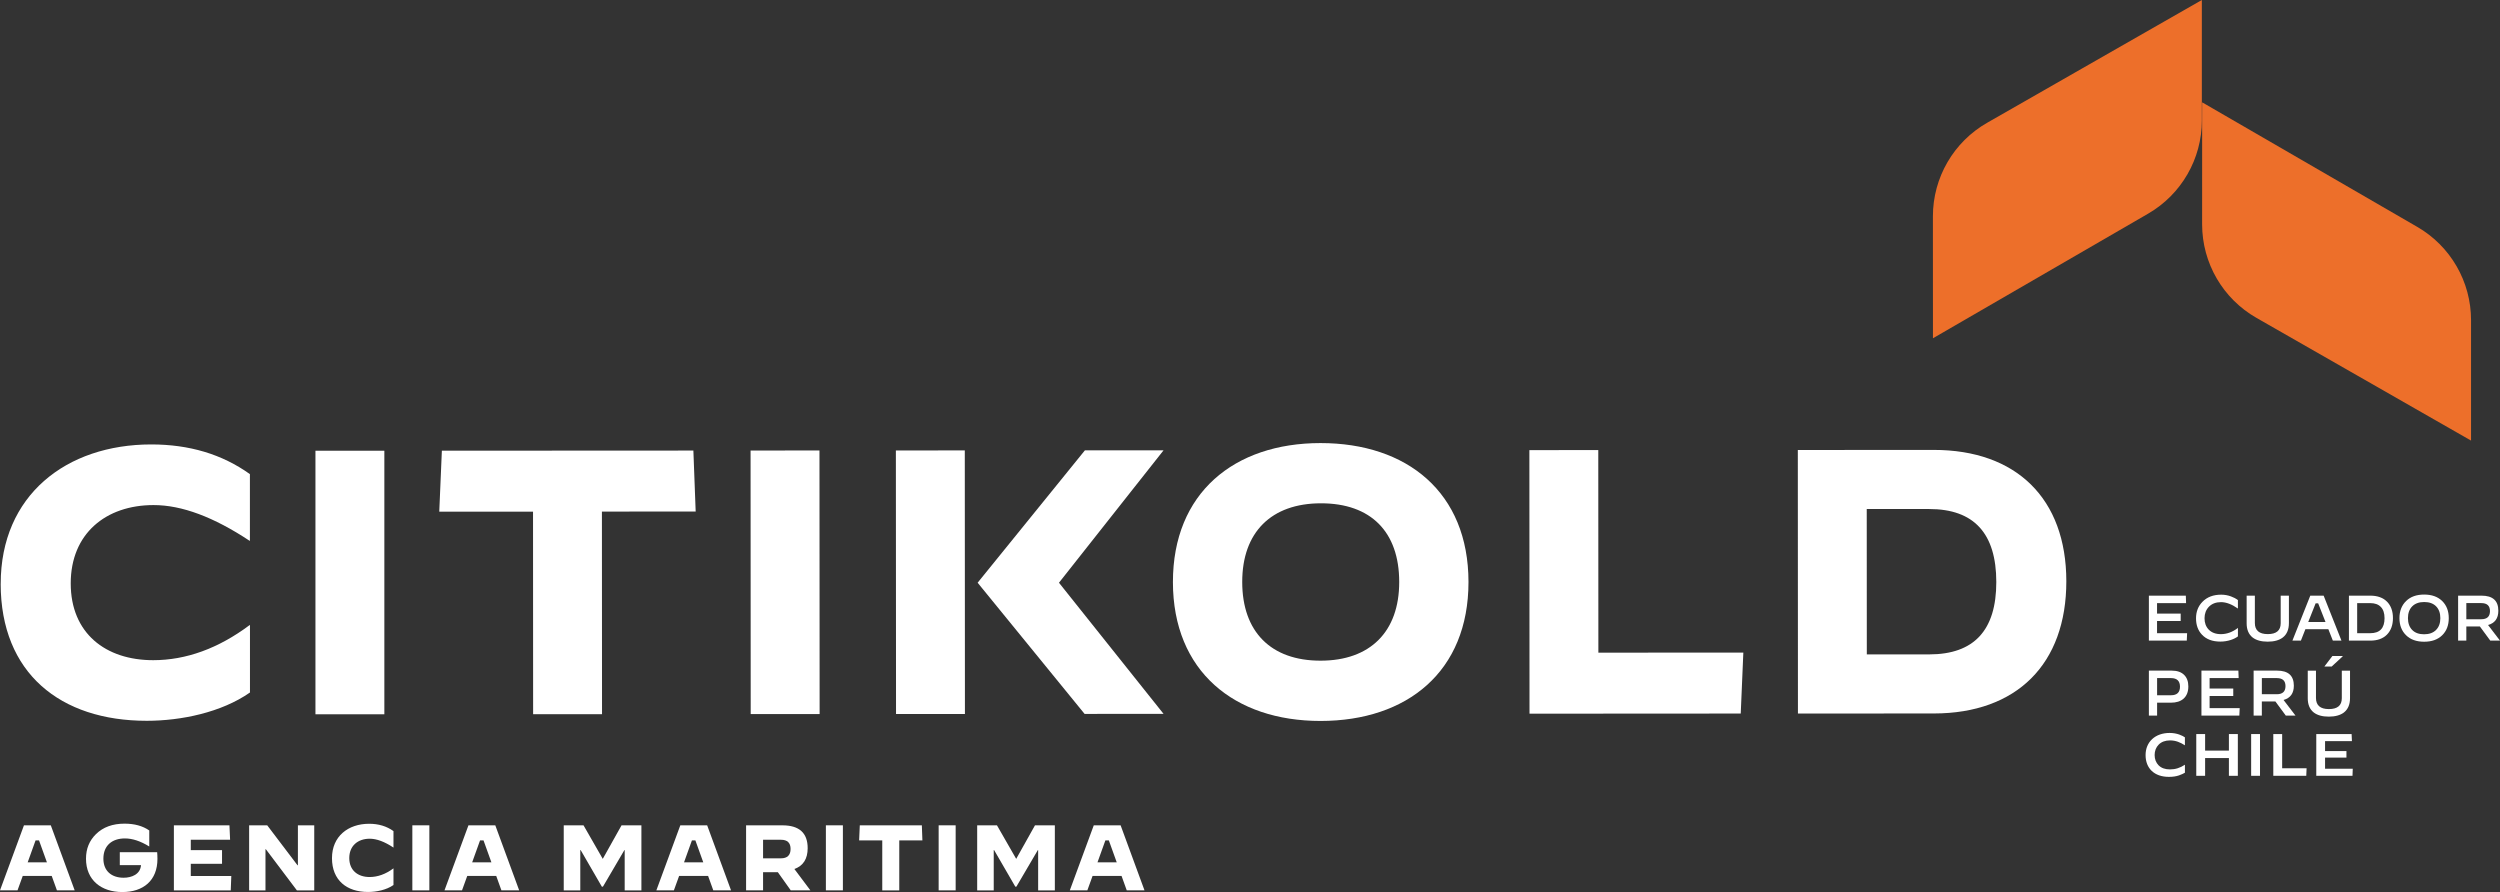 <svg xmlns="http://www.w3.org/2000/svg" id="Capa_2" data-name="Capa 2" viewBox="0 0 1326.19 473.2"><rect x="0" y="0" width="1326.19" height="473.2" fill="#333333" stroke="none"/><defs><style>      .cls-1 {        fill: #ed6f2a;      }      .cls-1, .cls-2, .cls-3 {        stroke-width: 0px;      }      .cls-2 {        fill: none;      }      .cls-3 {        fill: #fff;      }    </style></defs><g id="Capa_1-2" data-name="Capa 1"><g><path class="cls-1" d="M1168.02,63.9V0s-113.8,65.08-113.8,65.08c-17.84,10.16-28.86,29.11-28.86,49.65l.03,64.71,114.13-66.09c17.64-10.21,28.51-29.05,28.51-49.45"></path><path class="cls-1" d="M1310.83,169.82v63.9s-113.8-65.08-113.8-65.08c-17.84-10.16-28.86-29.11-28.86-49.65l.02-64.71,114.13,66.09c17.64,10.21,28.51,29.05,28.51,49.45"></path><path class="cls-3" d="M.38,309.7c-.03-46.93,34.71-73.92,79.85-73.94,20.17,0,37.55,5.18,52.34,15.75v35.35s-.19,0-.19,0c-18.98-12.57-35.95-18.95-50.94-18.93-25.36.01-43.93,15.19-43.92,41.56.01,26.36,18.39,40.73,43.76,40.72,17.37-.01,34.55-6.21,51.12-18.6h.2v35.74c-15.15,10.59-36.53,15-54.7,15.01-45.94.03-77.51-25.32-77.54-72.67"></path><rect class="cls-3" x="167.34" y="239.1" width="36.55" height="139.81"></rect><polygon class="cls-3" points="282.81 378.86 282.76 271.41 233.02 271.43 234.4 239.08 367.82 239.01 369.04 271.36 319.3 271.38 319.36 378.85 282.81 378.86"></polygon><polygon class="cls-3" points="398.23 378.8 398.16 238.99 434.71 238.97 434.79 378.79 398.23 378.8"></polygon><path class="cls-3" d="M622.21,308.78c-.03-47.33,32.52-73.72,78.25-73.74,45.94-.03,78.51,26.13,78.54,73.67.02,47.53-32.52,73.72-78.46,73.74-45.73.01-78.3-26.33-78.33-73.67M742.25,308.71c-.01-26.56-15-41.74-41.56-41.72-26.37.03-41.75,15.4-41.72,41.76.01,26.37,15.2,41.74,41.56,41.72,26.36-.01,41.74-15.4,41.72-41.76"></path><polygon class="cls-3" points="811.37 378.59 811.3 238.78 847.85 238.75 847.9 346.22 924.8 346.18 923.42 378.52 811.37 378.59"></polygon><path class="cls-3" d="M953.76,378.52l-.06-139.81,72.1-.04c43.73-.02,70.31,25.73,70.34,69.66.01,43.95-26.33,70.12-70.27,70.15l-72.1.04ZM990.3,347.14h33.16c23.75-.03,35.54-12.82,35.53-38.38-.01-25.77-11.81-38.74-35.58-38.73h-33.15s.04,77.11.04,77.11Z"></path><polygon class="cls-3" points="617.24 378.69 561.76 309.12 617.24 238.88 575.51 238.9 518.61 309.12 575.35 378.71 617.24 378.69"></polygon><polygon class="cls-3" points="511.8 238.94 475.24 238.95 475.32 378.77 511.87 378.75 511.8 238.94"></polygon><path class="cls-3" d="M0,472.31l12.71-34.5h14.24l12.67,34.5h-9.42l-2.76-7.64h-15.38l-2.77,7.64H0ZM18.87,445.8l-4.18,11.63h10.19l-4.18-11.63h-1.83Z"></path><path class="cls-3" d="M45.62,455.51c0-5.27,1.78-9.6,5.32-13.06,3.79-3.69,8.82-5.52,15.13-5.52,5.23,0,9.62,1.19,13.11,3.61v8.48h-.05c-4.58-2.82-8.87-4.25-12.86-4.25-6.8,0-11.43,3.74-11.43,10.74,0,6.56,4.38,10.11,10.74,10.11,4.28,0,8.87-1.83,9.22-6.7h-11.25v-6.85h19.82l.1,1.57c.05.7.05,1.34.05,1.98,0,11.53-7.54,17.59-18.63,17.59s-19.27-6.26-19.27-17.69"></path><polygon class="cls-3" points="92.24 472.32 92.24 437.82 121.72 437.82 122.06 445.46 101.21 445.46 101.21 450.98 117.78 450.98 117.78 458.22 101.21 458.22 101.21 464.68 122.7 464.68 122.41 472.32 92.24 472.32"></polygon><polygon class="cls-3" points="132.16 472.32 132.16 437.82 141.76 437.82 157.83 459.01 158.03 459.01 158.03 437.82 166.7 437.82 166.7 472.32 157.49 472.32 141.02 450.48 140.83 450.48 140.83 472.32 132.16 472.32"></polygon><path class="cls-3" d="M176.11,455.22c0-11.58,8.58-18.23,19.71-18.23,4.98,0,9.27,1.28,12.91,3.89v8.72h-.04c-4.68-3.11-8.88-4.68-12.57-4.68-6.26,0-10.84,3.74-10.84,10.26s4.53,10.06,10.79,10.06c4.28,0,8.53-1.53,12.62-4.58h.04v8.82c-3.74,2.62-9.02,3.69-13.5,3.69-11.33,0-19.12-6.25-19.12-17.93"></path><rect class="cls-3" x="218.74" y="437.81" width="9.02" height="34.5"></rect><path class="cls-3" d="M235.79,472.31l12.71-34.5h14.24l12.67,34.5h-9.42l-2.75-7.64h-15.38l-2.77,7.64h-9.3ZM254.66,445.8l-4.18,11.63h10.19l-4.18-11.63h-1.83Z"></path><polygon class="cls-3" points="299.05 472.32 299.05 437.82 309.55 437.82 319.75 455.61 329.71 437.82 340.25 437.82 340.25 472.32 331.38 472.32 331.38 450.93 331.23 450.93 319.85 470.35 319.26 470.35 308.02 450.93 307.83 450.93 307.83 472.32 299.05 472.32"></polygon><path class="cls-3" d="M348.18,472.31l12.71-34.5h14.24l12.67,34.5h-9.42l-2.75-7.64h-15.38l-2.77,7.64h-9.3ZM367.05,445.8l-4.18,11.63h10.19l-4.18-11.63h-1.83Z"></path><path class="cls-3" d="M395.78,472.32v-34.5h19.27c8.92,0,13.4,4.03,13.4,12.12,0,5.66-2.35,9.37-7.05,11.04l8.49,11.33h-10.41l-6.85-9.62h-7.84v9.62h-9.02ZM404.79,455.32h9.47c3.39,0,5.12-1.68,5.12-4.97s-1.73-4.88-5.12-4.88h-9.47v9.86Z"></path><rect class="cls-3" x="438.11" y="437.81" width="9.02" height="34.5"></rect><polygon class="cls-3" points="468.02 472.32 468.02 445.81 455.75 445.81 456.1 437.82 489.02 437.82 489.31 445.81 477.04 445.81 477.04 472.32 468.02 472.32"></polygon><rect class="cls-3" x="497.93" y="437.81" width="9.02" height="34.5"></rect><polygon class="cls-3" points="518.37 472.32 518.37 437.82 528.87 437.82 539.07 455.61 549.03 437.82 559.57 437.82 559.57 472.32 550.71 472.32 550.71 450.93 550.56 450.93 539.17 470.35 538.59 470.35 527.34 450.93 527.15 450.93 527.15 472.32 518.37 472.32"></polygon><path class="cls-3" d="M567.51,472.31l12.71-34.5h14.24l12.67,34.5h-9.42l-2.75-7.64h-15.38l-2.77,7.64h-9.3ZM586.38,445.8l-4.18,11.63h10.19l-4.18-11.63h-1.83Z"></path><path class="cls-2" d="M1151.62,359.71h-7.33v9.1h7.4c3.16,0,4.74-1.52,4.74-4.55s-1.6-4.55-4.81-4.55Z"></path><polygon class="cls-2" points="1229.74 320.07 1228.38 320.07 1224.46 329.95 1233.63 329.95 1229.74 320.07"></polygon><path class="cls-2" d="M1285.98,319.35c-2.7,0-4.82.76-6.34,2.28-1.52,1.53-2.28,3.61-2.28,6.27s.75,4.73,2.25,6.27c1.5,1.53,3.6,2.29,6.31,2.29s4.82-.76,6.34-2.29c1.52-1.52,2.29-3.61,2.29-6.27s-.75-4.75-2.25-6.27c-1.5-1.52-3.6-2.28-6.31-2.28Z"></path><path class="cls-2" d="M1316.27,319.93h-7.94v8.56h7.94c3.07,0,4.6-1.43,4.6-4.3s-1.53-4.26-4.6-4.26Z"></path><path class="cls-2" d="M1257.37,319.93h-6.95v15.95h6.95c5.05,0,7.57-2.65,7.57-7.94,0-2.66-.66-4.66-1.98-6-1.3-1.34-3.16-2.01-5.59-2.01Z"></path><path class="cls-2" d="M1207.8,359.71h-7.94v8.56h7.94c3.07,0,4.6-1.43,4.6-4.3s-1.53-4.26-4.6-4.26Z"></path><polygon class="cls-3" points="1159.66 319.93 1159.53 315.98 1139.93 315.98 1139.93 339.84 1160.04 339.84 1160.21 335.89 1144.26 335.89 1144.26 329.44 1156.8 329.44 1156.8 325.49 1144.26 325.49 1144.26 319.93 1159.66 319.93"></polygon><path class="cls-3" d="M1178.2,319.42c2.73,0,5.71,1.12,8.93,3.38h.03v-4.47c-1.09-.82-2.32-1.47-3.68-1.95-1.66-.61-3.39-.92-5.18-.92-4.16,0-7.47,1.25-9.92,3.75-2.3,2.34-3.44,5.27-3.44,8.8s1.04,6.43,3.14,8.66c2.3,2.45,5.56,3.68,9.78,3.68,1.93,0,3.78-.3,5.56-.88,1.46-.48,2.71-1.1,3.75-1.88v-4.47h-.03c-2.86,2.18-5.86,3.28-9,3.28-2.75,0-4.91-.81-6.48-2.42-1.48-1.55-2.21-3.55-2.21-6s.77-4.51,2.32-6.11c1.61-1.64,3.76-2.45,6.44-2.45Z"></path><path class="cls-3" d="M1202.93,340.39c3.43,0,6.11-.74,8.04-2.21,2.16-1.68,3.24-4.23,3.24-7.64v-14.55h-4.36v14.63c0,3.84-2.29,5.76-6.85,5.76s-6.85-1.97-6.85-5.9v-14.49h-4.36v14.69c0,3.32,1.06,5.82,3.17,7.5,1.93,1.48,4.59,2.21,7.98,2.21Z"></path><path class="cls-3" d="M1222.96,333.77h12.17l2.39,6.07h4.57l-9.45-23.86h-7.09l-9.48,23.86h4.5l2.39-6.07ZM1228.38,320.07h1.36l3.89,9.89h-9.17l3.92-9.89Z"></path><path class="cls-3" d="M1257.4,315.98h-11.35v23.86h11.35c3.77,0,6.72-1.07,8.83-3.2,2.11-2.16,3.17-5.08,3.17-8.76s-1.06-6.61-3.17-8.73c-2.11-2.11-5.06-3.17-8.83-3.17ZM1257.37,335.89h-6.95v-15.95h6.95c2.43,0,4.3.67,5.59,2.01,1.32,1.34,1.98,3.34,1.98,6,0,5.29-2.52,7.94-7.57,7.94Z"></path><path class="cls-3" d="M1285.95,315.4c-4.02,0-7.21,1.13-9.55,3.41-2.36,2.29-3.55,5.33-3.55,9.1s1.18,6.81,3.55,9.1c2.34,2.28,5.52,3.41,9.55,3.41s7.21-1.13,9.55-3.41c2.34-2.27,3.51-5.31,3.51-9.1s-1.17-6.83-3.51-9.1c-2.34-2.28-5.52-3.41-9.55-3.41ZM1292.26,334.18c-1.52,1.53-3.64,2.29-6.34,2.29s-4.81-.76-6.31-2.29c-1.5-1.54-2.25-3.63-2.25-6.27s.76-4.75,2.28-6.27c1.52-1.52,3.64-2.28,6.34-2.28s4.81.76,6.31,2.28c1.5,1.53,2.25,3.61,2.25,6.27s-.76,4.75-2.29,6.27Z"></path><path class="cls-3" d="M1319.85,331.56c3.64-1.02,5.46-3.54,5.46-7.57,0-5.34-2.97-8.01-8.9-8.01h-12.44v23.86h4.36v-7.5h7.19l5.52,7.5h5.15l-6.34-8.29ZM1316.27,328.49h-7.94v-8.56h7.94c3.07,0,4.6,1.42,4.6,4.26s-1.53,4.3-4.6,4.3Z"></path><path class="cls-3" d="M1152.03,355.75h-12.1v23.86h4.36v-6.85h7.33c2.84,0,5.07-.7,6.68-2.11,1.7-1.5,2.56-3.67,2.56-6.51,0-2.63-.75-4.68-2.25-6.14-1.52-1.5-3.71-2.25-6.58-2.25ZM1151.69,368.81h-7.4v-9.1h7.33c3.2,0,4.81,1.52,4.81,4.55s-1.58,4.55-4.74,4.55Z"></path><polygon class="cls-3" points="1188.1 375.66 1172.14 375.66 1172.14 369.22 1184.69 369.22 1184.69 365.26 1172.14 365.26 1172.14 359.71 1187.55 359.71 1187.41 355.75 1167.81 355.75 1167.81 379.62 1187.92 379.62 1188.1 375.66"></polygon><path class="cls-3" d="M1216.83,363.76c0-5.34-2.97-8.01-8.9-8.01h-12.44v23.86h4.36v-7.5h7.19l5.52,7.5h5.15l-6.34-8.29c3.64-1.02,5.46-3.54,5.46-7.57ZM1207.8,368.27h-7.94v-8.56h7.94c3.07,0,4.6,1.42,4.6,4.26s-1.53,4.3-4.6,4.3Z"></path><polygon class="cls-3" points="1242.74 348.18 1242.74 347.98 1237.29 347.98 1233.03 353.57 1236.91 353.57 1242.74 348.18"></polygon><path class="cls-3" d="M1243.39,377.95c2.16-1.68,3.24-4.23,3.24-7.64v-14.55h-4.36v14.63c0,3.84-2.29,5.76-6.85,5.76s-6.85-1.97-6.85-5.9v-14.49h-4.36v14.69c0,3.32,1.06,5.82,3.17,7.5,1.93,1.48,4.59,2.21,7.98,2.21s6.11-.74,8.04-2.21Z"></path><g><path class="cls-3" d="M1145.12,406.03c-1.42-1.46-2.14-3.31-2.14-5.49s.71-4.09,2.17-5.56c1.47-1.47,3.48-2.21,5.99-2.21,3.08,0,5.42,1.03,7.9,2.6v-4.24c-1.35-.9-4.11-2.32-8.1-2.32-7.63,0-12.76,4.72-12.76,11.75s4.62,11.55,12.36,11.55c2.04,0,3.83-.26,5.33-.77,1.36-.49,2.43-.97,3.18-1.43v-4.24c-2.61,1.71-5.07,2.48-7.94,2.48-2.55,0-4.57-.72-5.99-2.14Z"></path><polygon class="cls-3" points="1170.01 398.18 1169.76 398.18 1169.76 397.93 1169.76 389.4 1165.07 389.4 1165.07 411.55 1169.76 411.55 1169.76 402.38 1169.76 402.13 1170.01 402.13 1182.14 402.13 1182.38 402.13 1182.38 402.38 1182.38 411.55 1187.12 411.55 1187.12 389.4 1182.38 389.4 1182.38 397.93 1182.38 398.18 1182.14 398.18 1170.01 398.18"></polygon><rect class="cls-3" x="1194.18" y="389.4" width="4.7" height="22.15"></rect><polygon class="cls-3" points="1223.85 407.44 1223.84 407.44 1223.84 407.61 1223.85 407.44"></polygon><polygon class="cls-3" points="1210.63 407.31 1210.63 389.4 1205.93 389.4 1205.93 411.55 1223.42 411.55 1223.59 407.56 1210.87 407.56 1210.63 407.56 1210.63 407.31"></polygon><polygon class="cls-3" points="1248.33 407.67 1248.33 407.83 1248.34 407.67 1248.33 407.67"></polygon><polygon class="cls-3" points="1233.64 407.8 1233.39 407.8 1233.39 407.55 1233.39 402.14 1233.39 401.89 1233.64 401.89 1244.73 401.89 1244.73 398.41 1233.64 398.41 1233.39 398.41 1233.39 398.16 1233.39 393.4 1233.39 393.15 1233.64 393.15 1247.64 393.15 1247.47 389.4 1228.73 389.4 1228.73 411.55 1247.94 411.55 1248.08 407.8 1233.64 407.8"></polygon><polygon class="cls-3" points="1247.77 393.4 1247.77 393.4 1247.24 393.4 1247.77 393.4"></polygon></g></g></g></svg>